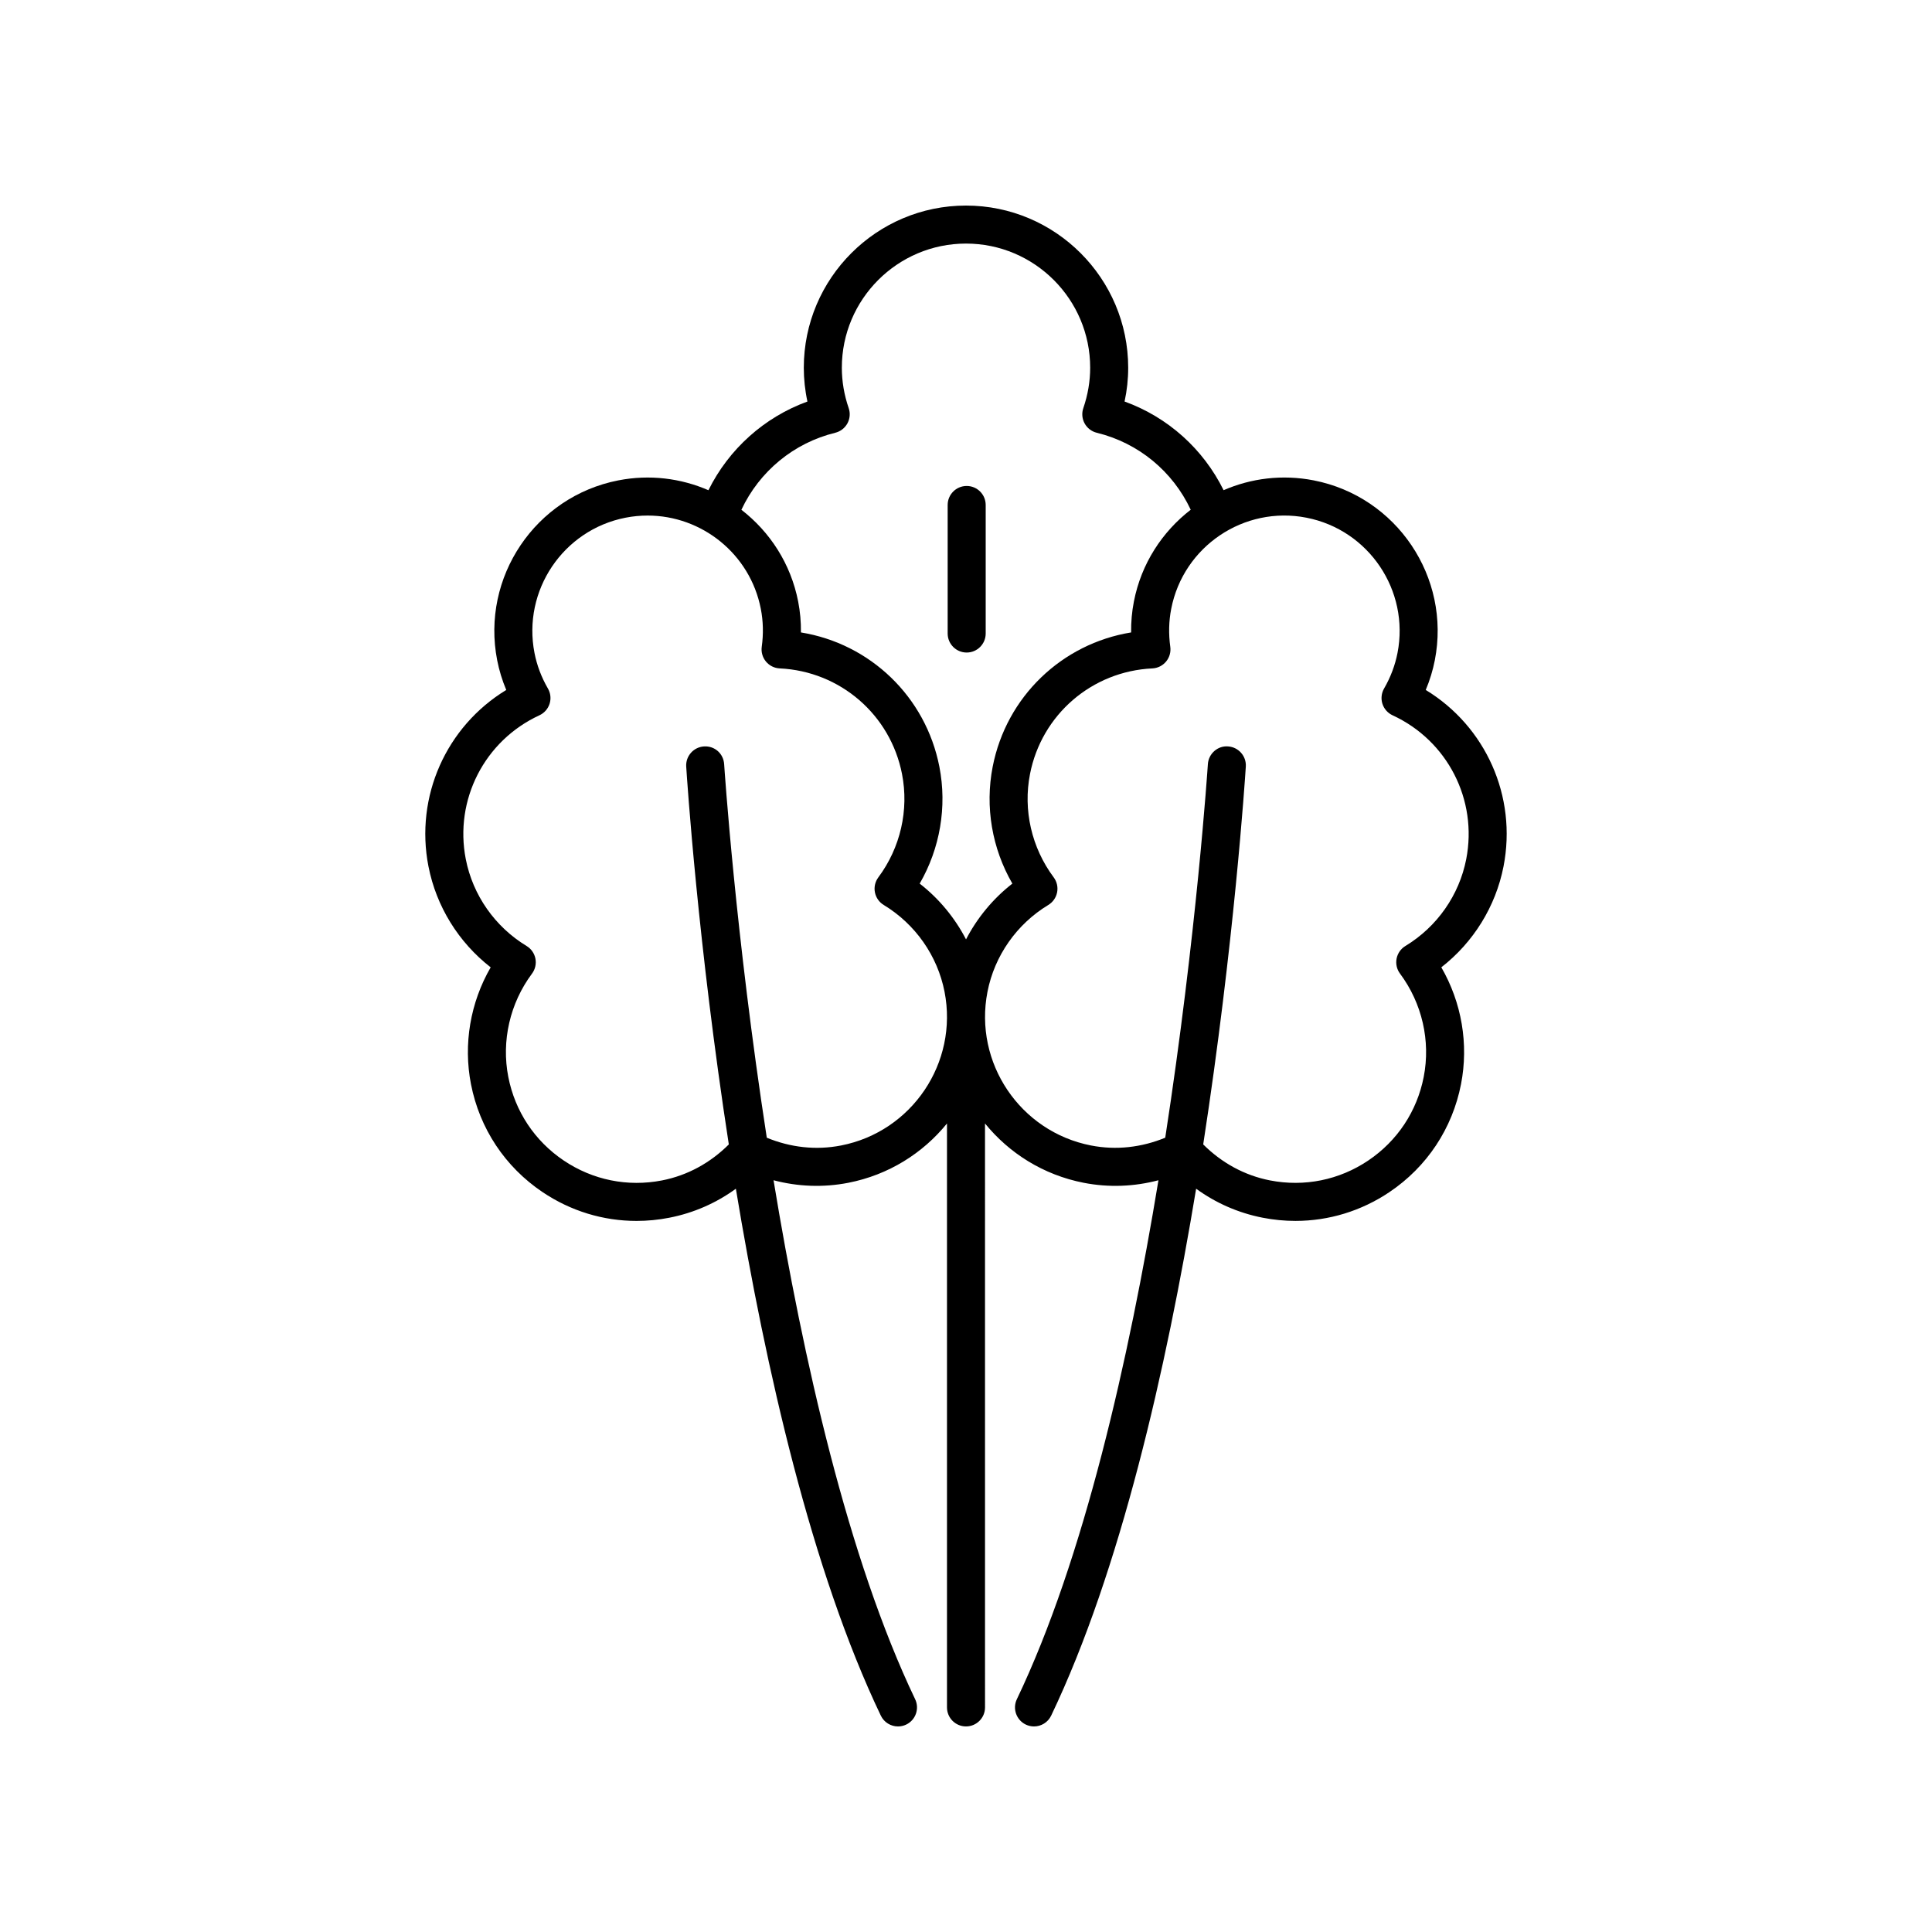 <?xml version="1.0" encoding="UTF-8"?>
<!-- Uploaded to: SVG Repo, www.svgrepo.com, Generator: SVG Repo Mixer Tools -->
<svg fill="#000000" width="800px" height="800px" version="1.1" viewBox="144 144 512 512" xmlns="http://www.w3.org/2000/svg">
 <g>
  <path d="m257.55 373.62c2.074 10.617 7.984 20.121 16.484 26.734-5.391 9.324-7.293 20.355-5.219 30.973 2.293 11.742 9.02 21.895 18.945 28.578 7.481 5.039 16.102 7.652 24.926 7.652 2.879 0 5.785-0.277 8.676-0.844 6.465-1.262 12.434-3.887 17.652-7.688 7.91 47.836 20.094 101.32 38.418 139.64 0.863 1.805 2.668 2.859 4.547 2.859 0.73 0 1.473-0.156 2.172-0.492 2.508-1.199 3.57-4.211 2.371-6.723-17.75-37.117-29.703-90.078-37.523-137.53 6.441 1.695 13.156 1.969 19.816 0.672 10.699-2.09 19.762-7.852 26.148-15.719v154.75c0 2.781 2.254 5.039 5.039 5.039 2.781 0 5.039-2.254 5.039-5.039l-0.004-154.75c6.387 7.863 15.449 13.629 26.148 15.719 6.66 1.297 13.375 1.023 19.816-0.672-7.82 47.453-19.773 100.41-37.523 137.53-1.199 2.512-0.137 5.519 2.371 6.723 0.703 0.332 1.441 0.492 2.172 0.492 1.879 0 3.684-1.055 4.547-2.863 18.32-38.312 30.504-91.801 38.418-139.64 5.219 3.801 11.188 6.426 17.648 7.688 2.894 0.566 5.797 0.844 8.68 0.844 8.82 0 17.445-2.613 24.926-7.652 9.926-6.684 16.652-16.832 18.945-28.578 2.07-10.617 0.172-21.645-5.219-30.973 8.5-6.613 14.41-16.117 16.484-26.734 3.629-18.586-4.746-37.121-20.613-46.773 1.074-2.547 1.879-5.184 2.406-7.879 4.293-21.988-10.102-43.367-32.094-47.66-8.352-1.629-16.609-0.555-23.879 2.602-5.402-10.93-14.762-19.336-26.246-23.5 0.641-2.957 0.961-5.949 0.961-8.945-0.004-23.703-19.285-42.984-42.984-42.984-23.703 0-42.984 19.281-42.984 42.984 0 2.996 0.32 5.992 0.961 8.949-11.438 4.164-20.824 12.59-26.234 23.504-7.277-3.16-15.539-4.238-23.891-2.606-21.988 4.293-36.387 25.672-32.094 47.66 0.527 2.695 1.332 5.332 2.406 7.879-15.871 9.652-24.246 28.188-20.617 46.773zm232.67-92.426c16.535 3.227 27.359 19.305 24.133 35.844-0.641 3.277-1.836 6.449-3.559 9.426-0.707 1.227-0.867 2.695-0.441 4.043 0.43 1.352 1.406 2.457 2.691 3.051 14.562 6.723 22.586 22.402 19.52 38.129-1.863 9.547-7.738 17.934-16.117 23.008-1.215 0.734-2.062 1.949-2.336 3.344-0.273 1.391 0.055 2.836 0.906 3.977 5.852 7.856 8.145 17.836 6.281 27.379-1.777 9.102-6.992 16.965-14.688 22.148-7.691 5.18-16.934 7.051-26.043 5.277-6.789-1.324-12.82-4.668-17.703-9.539 8.191-53.094 11.07-96.672 11.289-100.13 0.176-2.773-1.934-5.168-4.711-5.344-2.734-0.227-5.168 1.93-5.344 4.711-0.055 0.848-2.973 45.043-11.297 98.984-6.266 2.574-12.996 3.367-19.684 2.059-18.789-3.668-31.094-21.938-27.426-40.727 1.863-9.547 7.738-17.934 16.117-23.008 1.215-0.734 2.062-1.949 2.336-3.344 0.273-1.391-0.055-2.836-0.906-3.977-5.856-7.856-8.145-17.836-6.277-27.379 3.066-15.727 16.402-27.238 32.422-27.992 1.414-0.066 2.734-0.727 3.641-1.816 0.902-1.09 1.309-2.508 1.113-3.91-0.473-3.41-0.391-6.801 0.25-10.074 3.219-16.539 19.297-27.375 35.832-24.141zm-124.88-22.508c1.375-0.336 2.547-1.234 3.227-2.477 0.68-1.242 0.805-2.715 0.344-4.055-1.207-3.508-1.816-7.106-1.816-10.699-0.004-18.145 14.758-32.906 32.906-32.906 18.145 0 32.906 14.762 32.906 32.906 0 3.59-0.613 7.191-1.816 10.699-0.461 1.34-0.336 2.812 0.344 4.055 0.68 1.242 1.852 2.144 3.227 2.477 11.07 2.707 20.117 10.227 24.891 20.398-7.535 5.82-13.098 14.254-15.059 24.312-0.527 2.691-0.77 5.438-0.734 8.203-18.336 2.981-33.066 17.004-36.691 35.59-2.074 10.621-0.176 21.645 5.219 30.973-5.141 4-9.312 9.066-12.281 14.785-2.969-5.719-7.141-10.789-12.281-14.785 5.391-9.328 7.293-20.355 5.219-30.973-3.625-18.586-18.355-32.613-36.691-35.59 0.035-2.766-0.207-5.512-0.734-8.203-1.961-10.047-7.516-18.48-15.043-24.301 4.769-10.16 13.852-17.715 24.867-20.41zm-78.387 74.871c1.285-0.594 2.262-1.699 2.691-3.051 0.43-1.352 0.27-2.82-0.441-4.043-1.723-2.977-2.922-6.148-3.559-9.426-3.227-16.535 7.598-32.613 24.133-35.844 1.969-0.383 3.93-0.566 5.863-0.566 14.316 0 27.137 10.137 29.98 24.707 0.641 3.269 0.723 6.66 0.25 10.07-0.195 1.402 0.211 2.82 1.113 3.91 0.906 1.09 2.227 1.75 3.641 1.816 16.023 0.754 29.355 12.266 32.422 27.996 1.863 9.543-0.422 19.523-6.277 27.379-0.848 1.141-1.18 2.582-0.906 3.977 0.273 1.395 1.121 2.609 2.336 3.344 8.375 5.074 14.25 13.461 16.117 23.008 3.668 18.793-8.637 37.062-27.426 40.73-6.684 1.305-13.414 0.52-19.684-2.059-8.324-53.941-11.242-98.137-11.297-98.984-0.176-2.777-2.492-4.894-5.344-4.711-2.777 0.176-4.887 2.57-4.711 5.344 0.219 3.461 3.094 47.039 11.289 100.13-4.883 4.871-10.918 8.215-17.707 9.539-9.094 1.777-18.352-0.098-26.043-5.277-7.695-5.18-12.91-13.047-14.688-22.148-1.863-9.543 0.43-19.523 6.281-27.379 0.848-1.141 1.18-2.582 0.906-3.977-0.273-1.395-1.121-2.609-2.336-3.344-8.375-5.074-14.25-13.461-16.117-23.008-3.074-15.73 4.953-31.41 19.512-38.133z"/>
  <path d="m400.18 316.93c2.781 0 5.039-2.254 5.039-5.039v-34.066c0-2.781-2.254-5.039-5.039-5.039-2.781 0-5.039 2.254-5.039 5.039v34.066c0 2.781 2.254 5.039 5.039 5.039z"/>
 </g>
</svg>